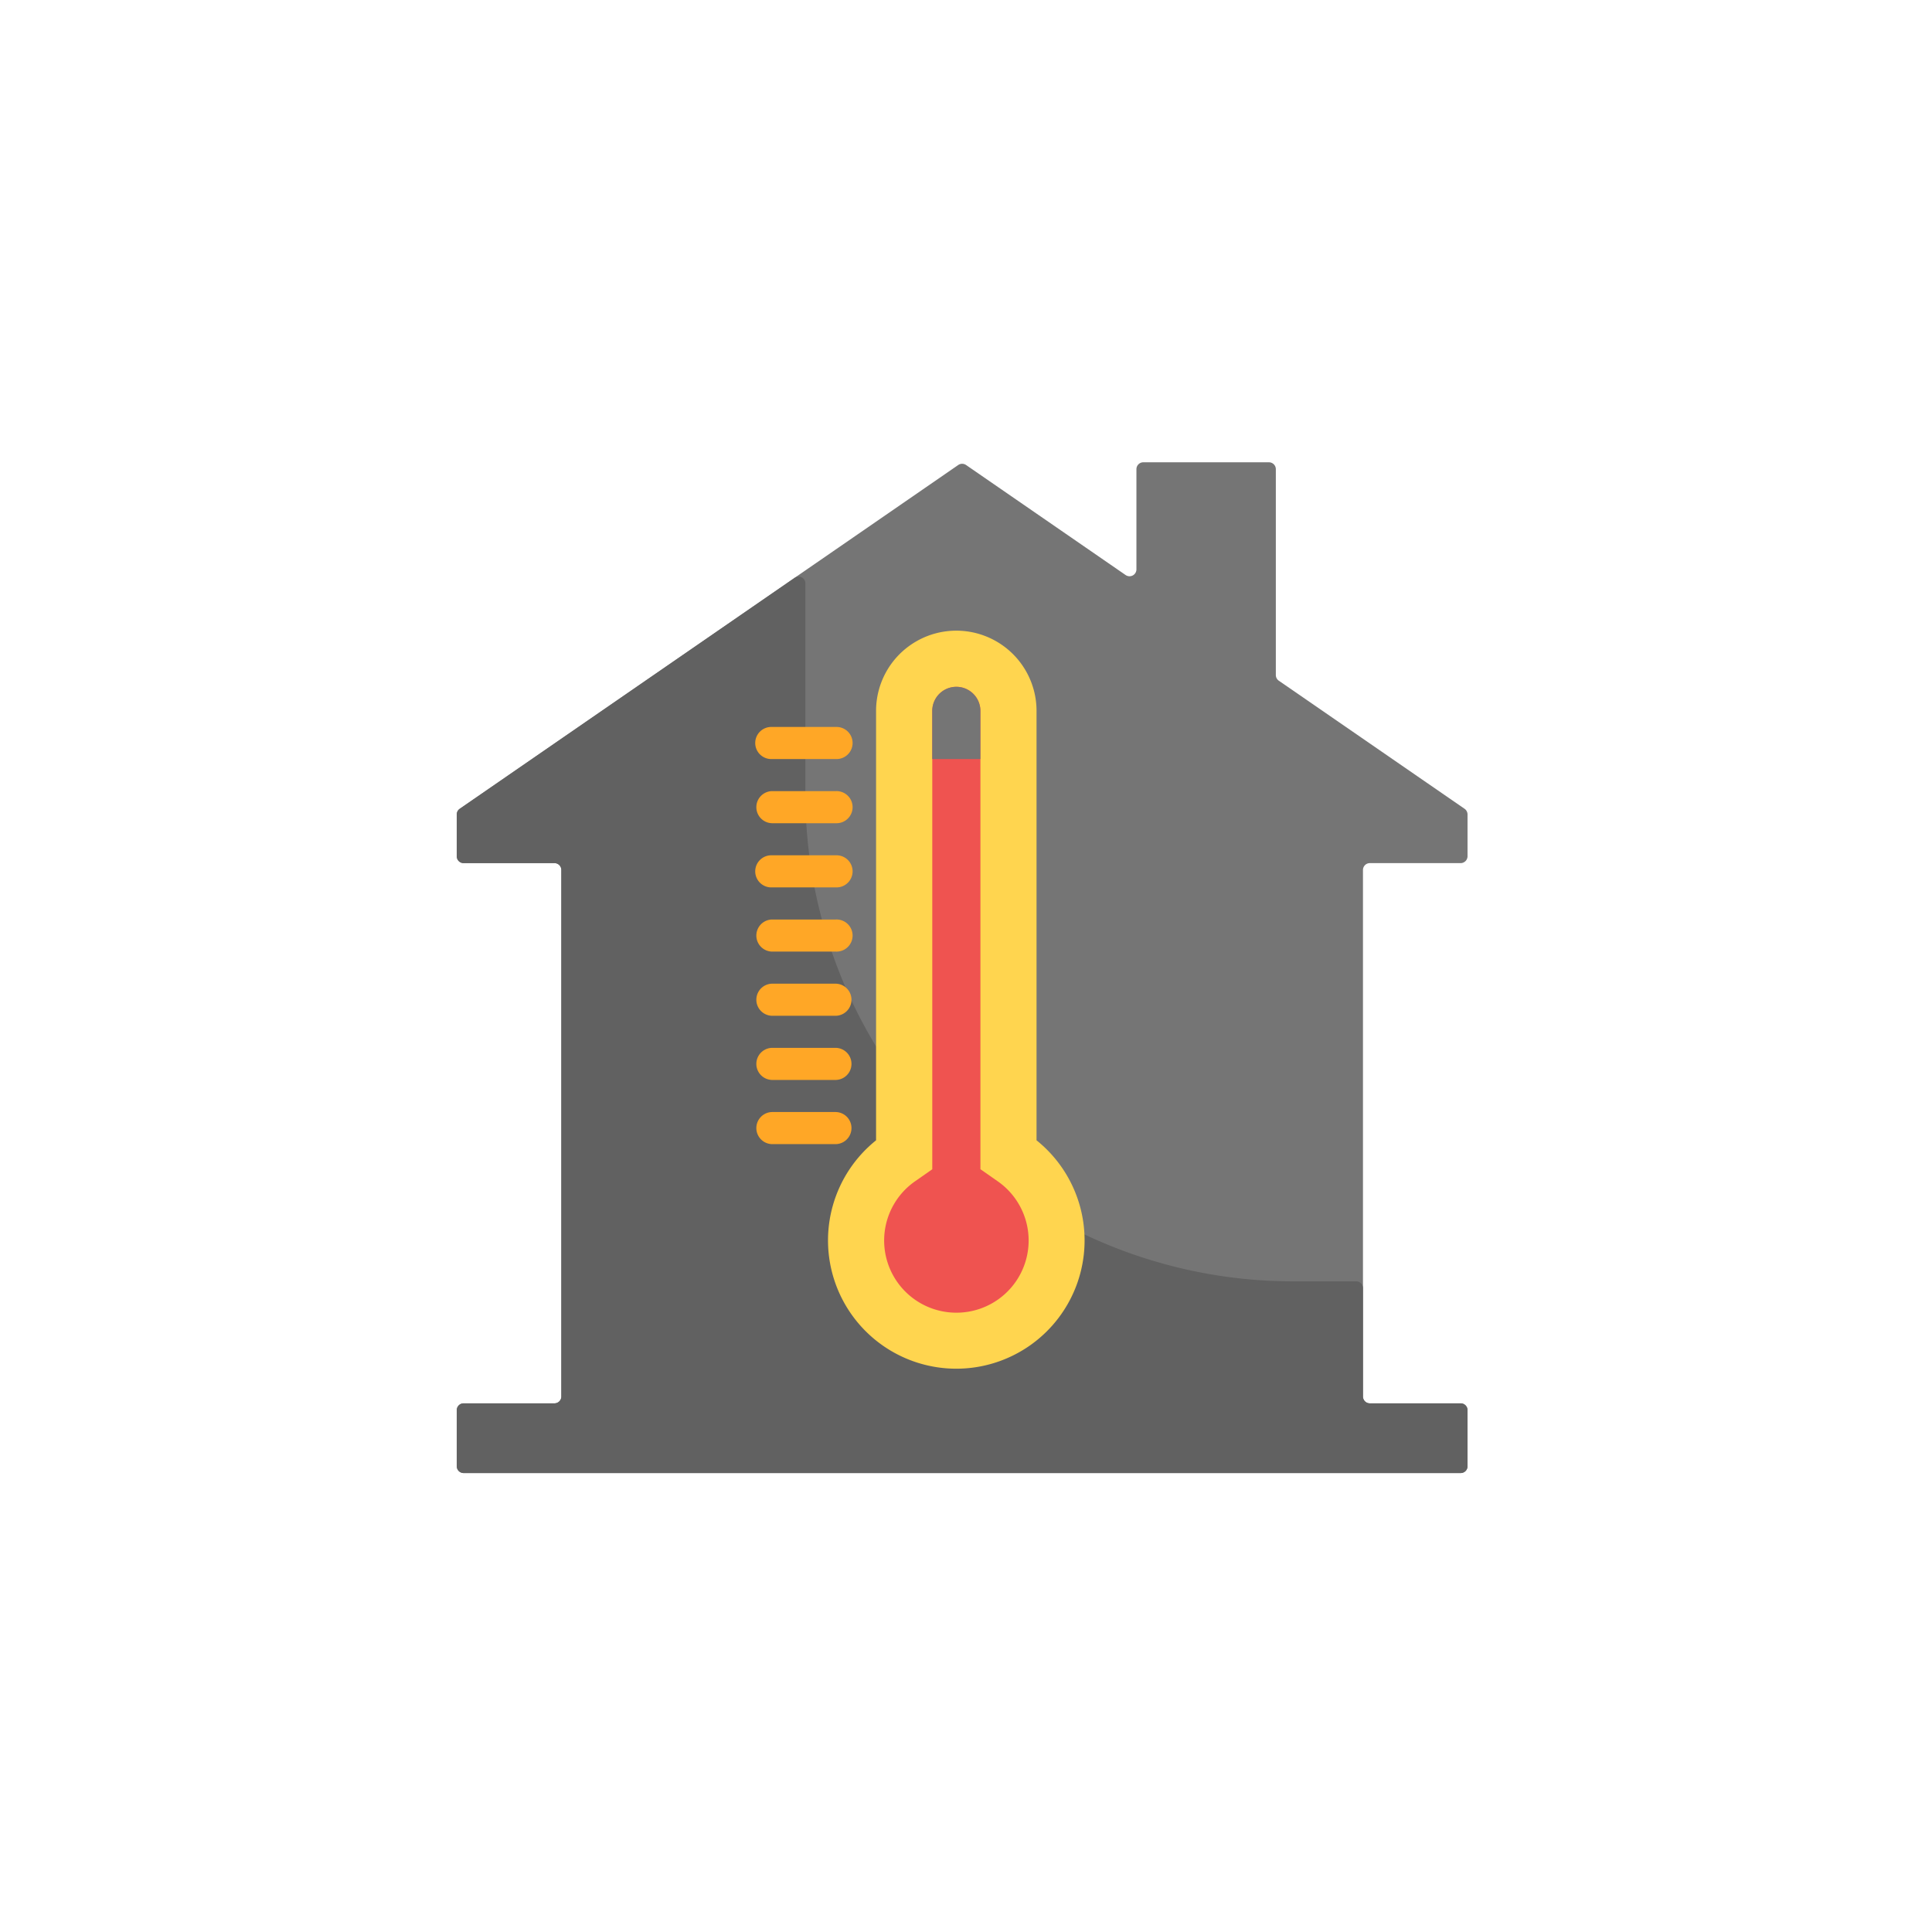 <svg xmlns="http://www.w3.org/2000/svg" xmlns:xlink="http://www.w3.org/1999/xlink" width="99.396" height="99.396" viewBox="0 0 99.396 99.396">
  <defs>
    <filter id="Ellipse_41" x="0" y="0" width="99.396" height="99.396" filterUnits="userSpaceOnUse">
      <feOffset input="SourceAlpha"/>
      <feGaussianBlur stdDeviation="2.5" result="blur"/>
      <feFlood flood-opacity="0.102"/>
      <feComposite operator="in" in2="blur"/>
      <feComposite in="SourceGraphic"/>
    </filter>
  </defs>
  <g id="our-loans-heating" transform="translate(7.5 25.5)">
    <g transform="matrix(1, 0, 0, 1, -7.5, -25.5)" filter="url(#Ellipse_41)">
      <circle id="Ellipse_41-2" data-name="Ellipse 41" cx="42.198" cy="42.198" r="42.198" transform="translate(7.5 7.5)" fill="#fff"/>
    </g>
    <g id="Flat" transform="translate(13 -4.716)">
      <path id="Path_2094" data-name="Path 2094" d="M52,20.266V18.117a.354.354,0,0,0-.153-.292l-9.556-6.589a.354.354,0,0,1-.153-.292V.354A.354.354,0,0,0,41.783,0H35.321a.354.354,0,0,0-.355.354V5.508a.355.355,0,0,1-.556.292L26.2.138a.356.356,0,0,0-.4,0L.153,17.825A.354.354,0,0,0,0,18.117v2.149a.355.355,0,0,0,.355.355H5.024a.354.354,0,0,1,.355.354V48.059a.355.355,0,0,1-.355.355H.355A.354.354,0,0,0,0,48.768v2.877A.355.355,0,0,0,.355,52h51.29A.355.355,0,0,0,52,51.645V48.768a.354.354,0,0,0-.355-.354H46.976a.355.355,0,0,1-.355-.355V20.975a.354.354,0,0,1,.355-.354h4.669A.355.355,0,0,0,52,20.266" transform="translate(3 3)" fill="#757575"/>
      <path id="Path_2095" data-name="Path 2095" d="M46.621,42.487a.349.349,0,0,0-.349-.349H43.034a25.1,25.1,0,0,1-25.1-25.1V6.23a.349.349,0,0,0-.547-.288L.151,17.827A.347.347,0,0,0,0,18.114v2.158a.349.349,0,0,0,.349.349H5.03a.349.349,0,0,1,.349.349V48.065a.349.349,0,0,1-.349.349H.349A.349.349,0,0,0,0,48.763v2.888A.349.349,0,0,0,.349,52h51.3A.349.349,0,0,0,52,51.651V48.763a.349.349,0,0,0-.349-.349H46.97a.349.349,0,0,1-.349-.349Z" transform="translate(3 3)" fill="#616161"/>
    </g>
    <g id="Group_892" data-name="Group 892" transform="translate(-1.662 -14.093)">
      <path id="Path_2035" data-name="Path 2035" d="M6.128,15.651h-3.3a.826.826,0,1,1,0-1.651h3.3a.826.826,0,1,1,0,1.651Z" transform="translate(31.043 11.993)" fill="#ffa726"/>
      <path id="Path_2036" data-name="Path 2036" d="M6.128,23.651h-3.3a.826.826,0,0,1,0-1.651h3.3a.826.826,0,1,1,0,1.651Z" transform="translate(31.043 7.294)" fill="#ffa726"/>
      <path id="Path_2037" data-name="Path 2037" d="M6.128,31.651h-3.3a.826.826,0,1,1,0-1.651h3.3a.826.826,0,1,1,0,1.651Z" transform="translate(31.043 2.596)" fill="#ffa726"/>
      <path id="Path_2038" data-name="Path 2038" d="M6.128,39.651h-3.3a.826.826,0,0,1,0-1.651h3.3a.826.826,0,1,1,0,1.651Z" transform="translate(31.043 -2.101)" fill="#ffa726"/>
      <path id="Path_2039" data-name="Path 2039" d="M6.128,47.651h-3.3a.826.826,0,0,1,0-1.651h3.3a.826.826,0,0,1,0,1.651Z" transform="translate(31.043 -6.799)" fill="#ffa726"/>
      <path id="Path_2040" data-name="Path 2040" d="M6.128,55.651h-3.3a.826.826,0,0,1,0-1.651h3.3a.826.826,0,0,1,0,1.651Z" transform="translate(31.043 -11.498)" fill="#ffa726"/>
      <path id="Path_2041" data-name="Path 2041" d="M6.128,63.651h-3.3a.826.826,0,0,1,0-1.651h3.3a.826.826,0,0,1,0,1.651Z" transform="translate(31.043 -16.196)" fill="#ffa726"/>
      <path id="Path_2033" data-name="Path 2033" d="M21.732,28.22V6.128a4.128,4.128,0,0,0-8.256,0V28.22a6.6,6.6,0,1,0,8.256,0Z" transform="translate(25.757 19.039)" fill="#ffd54f"/>
      <path id="Path_2034" data-name="Path 2034" d="M21.715,41.2a3.713,3.713,0,0,1-2.121-6.762l.882-.616V10.238a1.238,1.238,0,0,1,2.477,0V33.819l.882.616A3.713,3.713,0,0,1,21.715,41.2Z" transform="translate(21.649 14.927)" fill="#ef5350"/>
      <path id="Path_2042" data-name="Path 2042" d="M25.238,9A1.24,1.24,0,0,0,24,10.238v2.477h2.477V10.238A1.24,1.24,0,0,0,25.238,9Z" transform="translate(18.123 14.928)" fill="#757575"/>
    </g>
  </g>
</svg>
